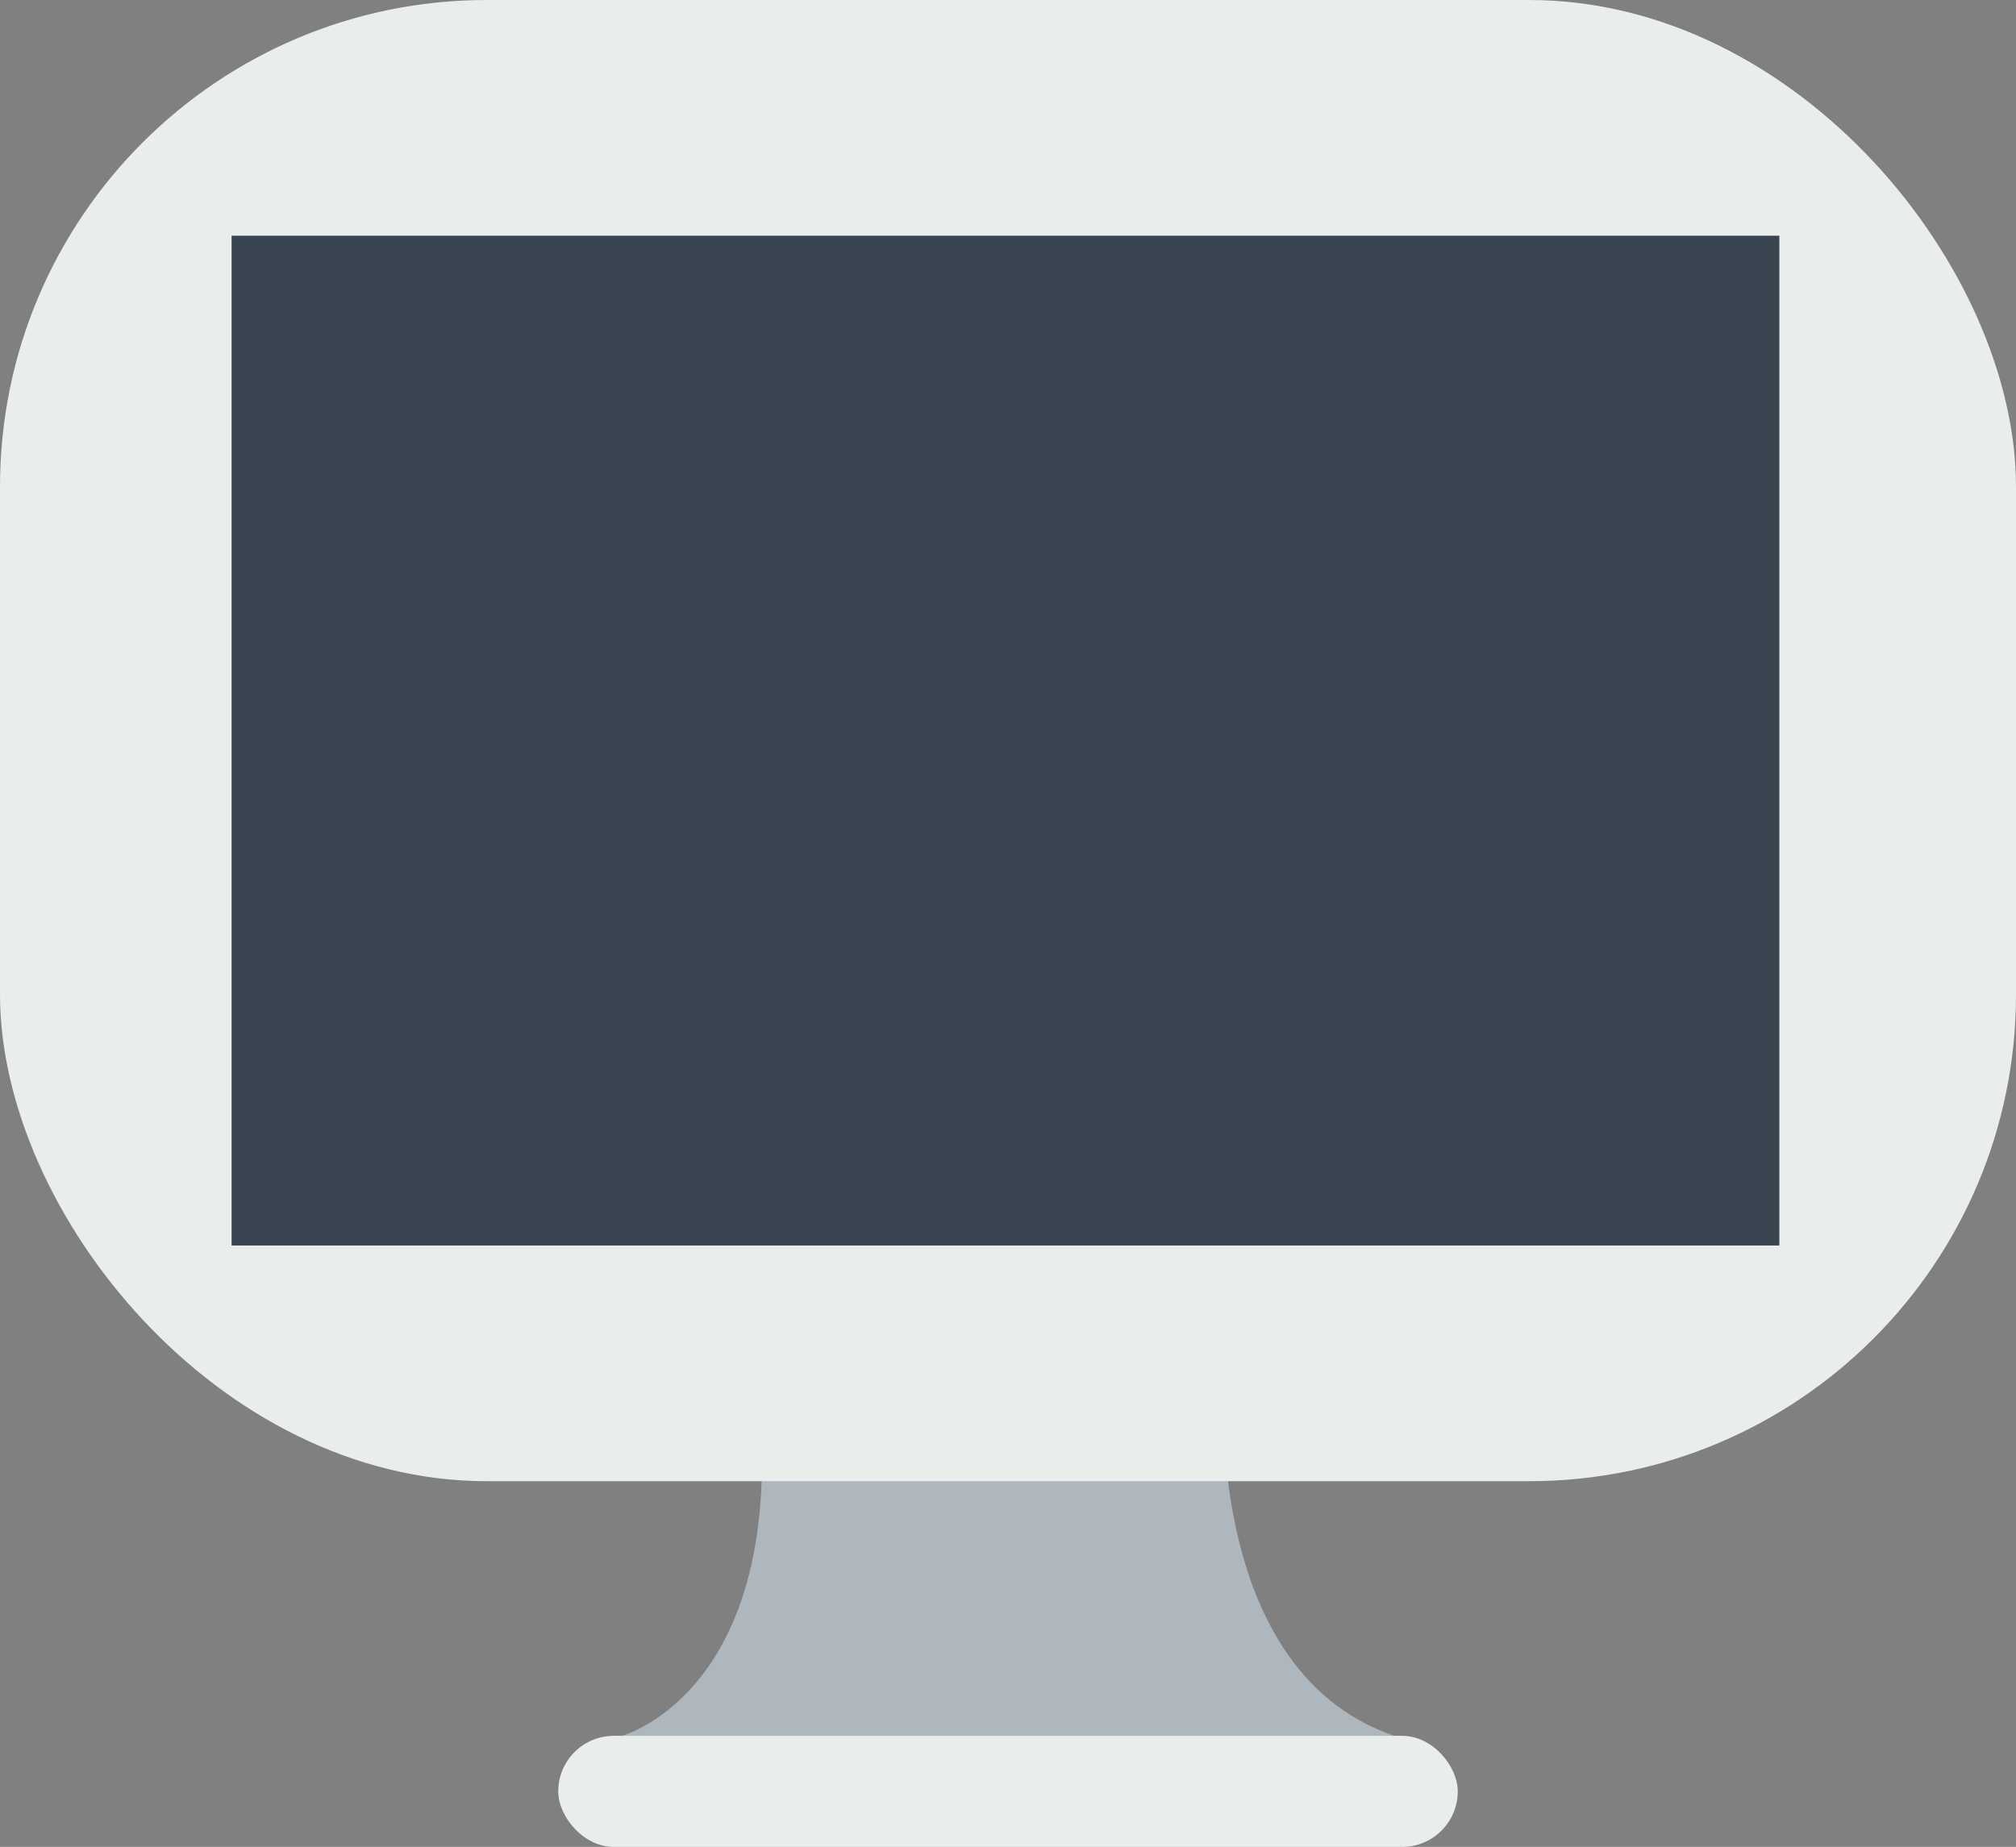 <svg id="Calque_1" data-name="Calque 1" xmlns="http://www.w3.org/2000/svg" viewBox="0 0 140.775 129"><rect x="0" y="0" width="140.775" height="129" fill="#808080" stroke="none"/><defs><style>.cls-1{fill:#aeb7be;}.cls-2{fill:#e9edec;}.cls-3{fill:#384450;}</style></defs><title>competences</title><path class="cls-1" d="M545.152,523.638h32.884s-2.217,21.8,11.824,26.603H535.915S548.477,546.915,545.152,523.638Z" transform="translate(-492.5 -429)"/><rect class="cls-2" x="38.981" y="121.241" width="62.813" height="7.759" rx="3.88"/><rect class="cls-2" width="140.775" height="103.456" rx="33.994"/><rect class="cls-3" x="16.172" y="16.464" width="108.077" height="70.529"/></svg>